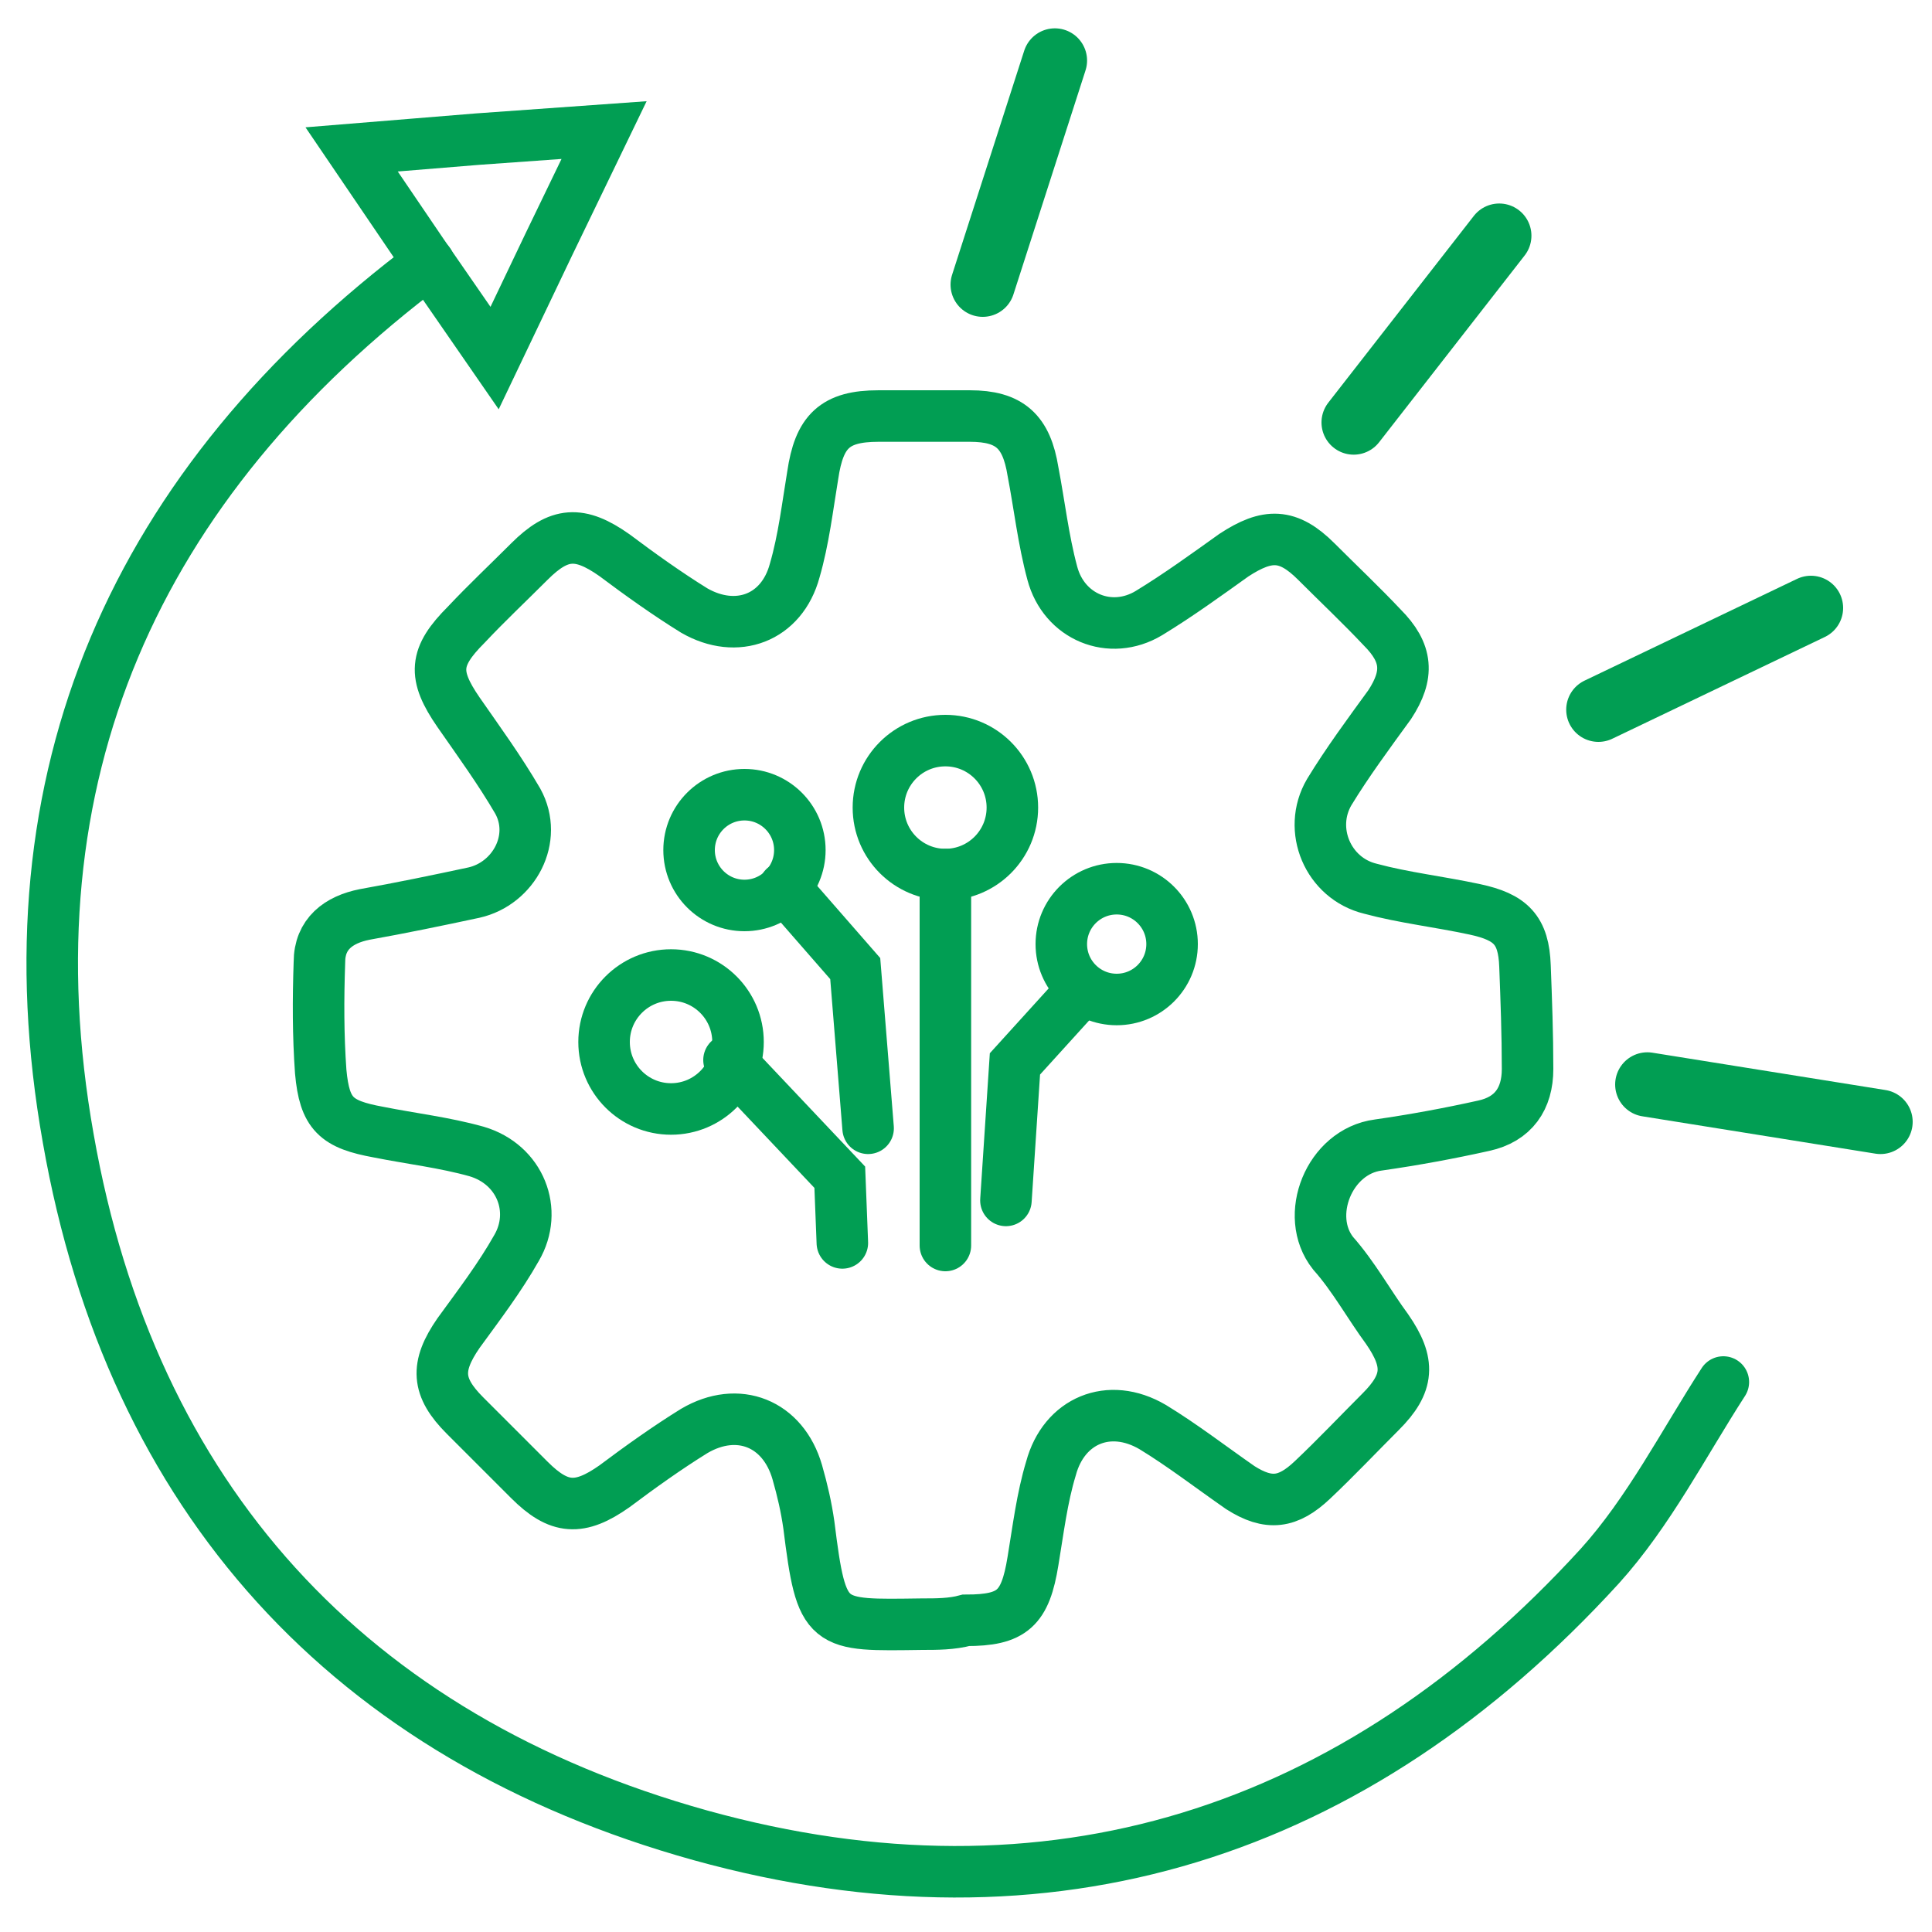 <?xml version="1.0" encoding="utf-8"?>
<!-- Generator: Adobe Illustrator 27.4.0, SVG Export Plug-In . SVG Version: 6.00 Build 0)  -->
<svg version="1.1" id="vision-2" xmlns="http://www.w3.org/2000/svg" xmlns:xlink="http://www.w3.org/1999/xlink" x="0px" y="0px"
	 viewBox="0 0 150 150" style="enable-background:new 0 0 150 150;" xml:space="preserve">
<style type="text/css">
	#vision-2 .st0{fill:none;stroke:#019E53;stroke-width:5;stroke-linecap:round;stroke-miterlimit:10;}
	#vision-2 .st1{fill:none;stroke:#019E53;stroke-width:4;stroke-linecap:round;stroke-miterlimit:10;}
	#vision-2 .st2{fill:none;stroke:#019E53;stroke-width:4;stroke-miterlimit:10;}
</style>
<g class="wow drowline">
	<line class="st0" x1="116.4" y1="18.3" x2="105.1" y2="32.8"/>
	<line class="st0" x1="140.6" y1="47.2" x2="124.1" y2="55.1"/>
	<line class="st0" x1="146" y1="87.1" x2="127.9" y2="84.2"/>
	<path class="st1" d="M133.8,107.3c-3.1,4.8-5.8,10.1-9.6,14.3c-19,20.8-42.7,28.4-69.8,20.9c-27.3-7.6-44.2-26.2-49.1-54.1
		c-5-28.1,5.2-50.9,28-68"/>
	<path class="st2" d="M71.6,126.1c-7.5,0.1-7.8,0.3-8.8-7.7c-0.2-1.4-0.5-2.7-0.9-4.1c-1.1-3.8-4.6-5.2-8-3.2
		c-2.1,1.3-4.2,2.8-6.2,4.3c-2.7,1.9-4.3,1.8-6.6-0.5c-1.7-1.7-3.3-3.3-5-5c-2.2-2.2-2.3-3.8-0.5-6.4c1.6-2.2,3.2-4.3,4.5-6.6
		c1.7-2.9,0.3-6.5-3.1-7.5c-2.5-0.7-5.1-1-7.6-1.5c-3.3-0.6-4.2-1.4-4.5-4.7c-0.2-2.8-0.2-5.6-0.1-8.5c0-2.2,1.5-3.3,3.5-3.7
		c2.8-0.5,5.7-1.1,8.5-1.7c3.1-0.7,5-4.2,3.4-7.1c-1.4-2.4-3-4.6-4.6-6.9c-2-2.9-1.9-4.3,0.6-6.8c1.6-1.7,3.2-3.2,4.9-4.9
		c2.3-2.3,3.9-2.4,6.6-0.5c2,1.5,4.1,3,6.2,4.3c3.3,1.9,6.8,0.6,7.8-3.1c0.7-2.4,1-5,1.4-7.4c0.5-3.4,1.7-4.6,5.1-4.6
		c2.3,0,4.7,0,7.1,0c3.1,0,4.4,1.2,4.9,4.3c0.5,2.6,0.8,5.3,1.5,7.9c0.9,3.4,4.5,4.9,7.5,3.1c2.3-1.4,4.5-3,6.6-4.5
		c2.6-1.7,4.2-1.7,6.4,0.5c1.7,1.7,3.5,3.4,5.1,5.1c2,2,2.1,3.7,0.6,6c-1.6,2.2-3.3,4.5-4.7,6.8c-1.7,2.9-0.1,6.7,3.2,7.5
		c2.6,0.7,5.3,1,8.1,1.6c2.8,0.6,3.8,1.6,3.9,4.4c0.1,2.6,0.2,5.3,0.2,8c0,2.3-1.1,3.9-3.4,4.4c-2.7,0.6-5.4,1.1-8.2,1.5
		c-3.8,0.5-5.8,5.5-3.5,8.4c1.6,1.8,2.8,4,4.2,5.9c1.8,2.6,1.7,4.2-0.5,6.4c-1.7,1.7-3.5,3.6-5.3,5.3c-1.9,1.8-3.4,2-5.6,0.6
		c-2.3-1.6-4.5-3.3-6.8-4.7c-3.4-2-6.9-0.5-7.9,3.2c-0.7,2.3-1,4.8-1.4,7.2c-0.6,3.7-1.6,4.6-5.2,4.6
		C73.9,126.1,72.7,126.1,71.6,126.1z"/>
	<circle class="st2" cx="57.8" cy="66" r="4.3"/>
	<circle class="st2" cx="52.1" cy="80.9" r="5.2"/>
	<circle class="st2" cx="86.7" cy="73.3" r="4.3"/>
	<circle class="st2" cx="73.4" cy="62.7" r="5.2"/>
	<line class="st1" x1="73.4" y1="67.9" x2="73.4" y2="96.7"/>
	<polyline class="st1" points="56.6,82.3 65.2,91.4 65.4,96.5 	"/>
	<polyline class="st1" points="60.9,68.9 66.4,75.2 67.4,87.6 	"/>
	<polyline class="st1" points="83.7,77.2 78.8,82.6 78.1,93.2 	"/>
	<polygon class="st1" points="32.8,19.7 27.3,11.6 37.1,10.8 46.9,10.1 42.6,19 38.4,27.8 	"/>
	<line class="st0" x1="81.9" y1="4.7" x2="76.3" y2="22.1"/>
</g>
</svg>
